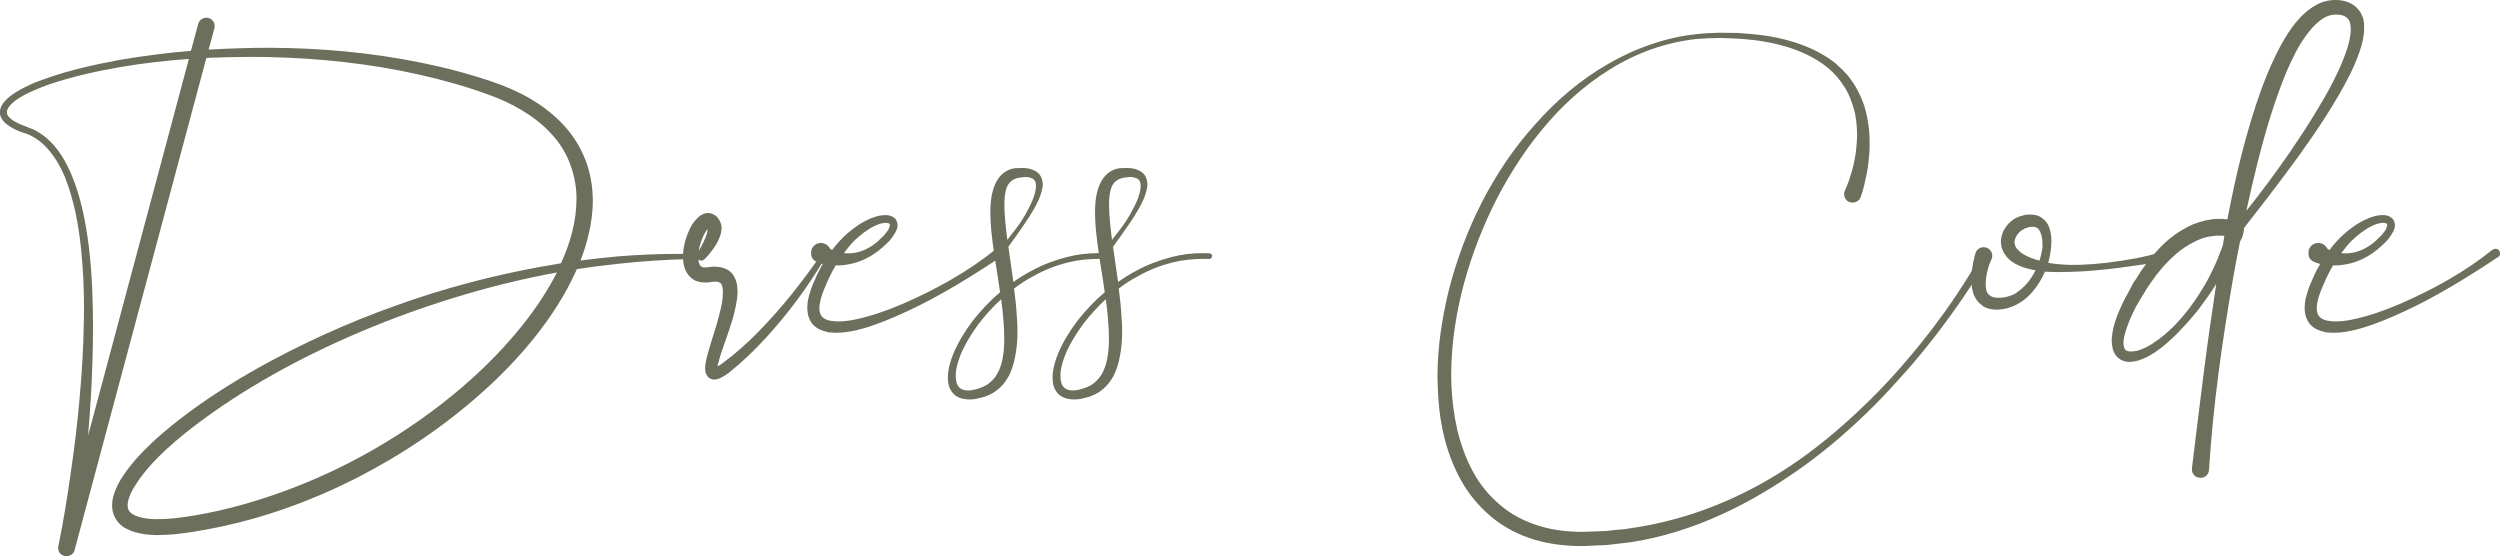 <?xml version="1.0" encoding="UTF-8"?>
<svg id="Capa_2" data-name="Capa 2" xmlns="http://www.w3.org/2000/svg" viewBox="0 0 244.33 54.35">
  <defs>
    <style>
      .cls-1 {
        fill: #6b6f5c;
      }
    </style>
  </defs>
  <g id="Capa_1-2" data-name="Capa 1">
    <g>
      <path class="cls-1" d="m6.29,54.33c-.37-.08-.61-.41-.61-.78l.02-.16c.49-2.37.88-4.8,1.22-7.21.35-2.41.65-4.84.86-7.27.22-2.43.37-4.86.41-7.31l.02-1.37c0-1.98-.08-3.96-.29-5.92-.12-1.21-.31-2.41-.55-3.59-.27-1.18-.59-2.35-1.04-3.45-.47-1.1-1.08-2.14-1.9-2.98-.41-.41-.88-.76-1.39-1.02l-.39-.18c-.55-.18-.76-.22-1.31-.51-.29-.16-.57-.33-.84-.57-.12-.12-.25-.26-.35-.45-.1-.16-.16-.37-.16-.57,0-.43.2-.78.43-1.04s.47-.49.74-.67c.53-.39,1.08-.67,1.65-.94s1.14-.49,1.74-.69c2.33-.82,4.76-1.35,7.17-1.8,2.31-.39,4.61-.69,6.94-.88l.71-2.63c.1-.37.43-.61.8-.61.06,0,.14,0,.2.02.37.1.61.43.61.8,0,.06,0,.14-.02.2l-.57,2.1c2.02-.12,4.02-.18,6.04-.18,4.92.02,9.86.47,14.7,1.45,2.43.49,4.82,1.12,7.19,1.94,1.18.41,2.35.92,3.45,1.55,1.1.65,2.14,1.41,3.06,2.35.92.92,1.67,2.02,2.21,3.25.53,1.2.82,2.51.88,3.82l.02.55c0,1.12-.16,2.25-.41,3.31-.2.88-.47,1.74-.8,2.57,1.16-.14,2.35-.29,3.51-.39,2.08-.18,4.21-.26,6.29-.26h1.08c.14,0,.26.12.26.26s-.12.25-.26.25c-2.43.04-4.88.2-7.29.47-1.33.14-2.63.31-3.94.51l-.1.22c-1.04,2.31-2.43,4.43-3.98,6.39-1.57,1.96-3.29,3.76-5.15,5.41-3.72,3.33-7.86,6.12-12.29,8.39-4.43,2.25-9.15,3.96-14.05,4.92-.61.12-1.22.22-1.84.33-.61.1-1.23.18-1.86.25-.53.04-1.06.08-1.59.08h-.35c-.65-.02-1.33-.08-2-.29-.35-.1-.71-.25-1.04-.45-.35-.22-.67-.55-.88-.94-.2-.37-.29-.78-.29-1.14v-.12c0-.41.08-.78.2-1.12.22-.67.55-1.27.92-1.8.37-.55.78-1.06,1.18-1.53,1.69-1.9,3.65-3.47,5.66-4.94,2-1.45,4.1-2.76,6.27-3.98,4.31-2.41,8.82-4.45,13.45-6.1,4.63-1.67,9.41-2.94,14.27-3.82l1.92-.33c.9-1.98,1.51-4.1,1.51-6.25v-.39c-.04-1.12-.29-2.25-.71-3.29s-1.06-2.02-1.86-2.84c-1.57-1.67-3.7-2.86-5.92-3.67-2.27-.84-4.61-1.49-6.98-2.02-4.74-1.06-9.6-1.57-14.47-1.69-.67-.02-1.33-.02-2-.02-1.41,0-2.82.04-4.23.1L7.29,53.76c-.08.37-.43.59-.78.59-.08,0-.16,0-.22-.02ZM18.46,5.76c-2.23.16-4.43.41-6.61.78-2.39.41-4.78.94-7.08,1.72-.57.2-1.12.43-1.67.67-.55.25-1.08.53-1.55.86-.22.18-.45.37-.61.57-.14.18-.27.39-.27.57v.04c0,.2.1.39.31.57.18.18.43.33.67.45.27.14.53.25.82.35l.88.35c.59.31,1.12.69,1.57,1.14.92.92,1.55,2.04,2.04,3.18.98,2.31,1.43,4.78,1.74,7.23.29,2.53.39,5.08.39,7.66,0,2.37-.08,4.74-.22,7.1-.08,1.18-.16,2.39-.26,3.57L18.46,5.76Zm-1.49,44.9c5.78-.63,12.17-2.86,17.15-5.43,6.1-3.12,12.43-7.8,16.88-13.37,1.31-1.63,2.49-3.39,3.43-5.23-11.47,2.08-24.89,7.21-34.67,14.43-2.23,1.65-4.88,3.82-6.41,6.17-.47.69-.86,1.49-.88,2.12,0,.22.04.39.12.53.31.57,1.43.84,2.63.86.57,0,1.14-.02,1.74-.08Z"/>
      <path class="cls-1" d="m69.58,37.06s-.08-.02-.12-.04c-.02,0-.06-.02-.1-.06-.08-.04-.14-.08-.18-.14-.2-.24-.25-.47-.25-.63l-.02-.25c0-.18.04-.35.06-.51.08-.45.18-.84.31-1.25.12-.39.24-.78.35-1.16.25-.78.49-1.53.67-2.29.2-.71.35-1.45.35-2.08v-.12c0-.35-.06-.63-.16-.78-.06-.08-.1-.12-.16-.14-.08-.04-.18-.06-.31-.08-.14,0-.29,0-.45.02-.41.06-.39.06-.71.06-.29,0-.59-.06-.9-.18-.29-.14-.55-.37-.74-.63-.37-.53-.45-1.08-.47-1.55v-.18c0-.43.06-.84.14-1.2.1-.45.25-.88.43-1.29.18-.43.41-.84.8-1.23.18-.16.18-.18.37-.31.14-.08.33-.18.59-.22.1,0,.27,0,.39.04.06,0,.12.02.18.06.06.02.14.04.16.08.14.08.31.2.41.39.12.14.2.35.25.51.04.14.06.27.06.37l-.02.12c-.02.31-.08.55-.18.78-.16.45-.39.84-.65,1.18-.25.35-.51.67-.82.98-.08.08-.21.14-.31.14s-.2-.04-.29-.1c.02.25.08.45.16.57l.16.14c.08.02.16.06.29.06l.2-.02c.35,0,.37-.06.74-.06l.33.02c.26.02.55.08.84.22.31.14.57.39.73.65.16.29.25.55.31.82.04.27.06.51.06.74,0,.49-.08.92-.16,1.35-.08.41-.18.82-.29,1.23-.25.8-.49,1.57-.78,2.35l-.39,1.12c-.12.37-.22.75-.31,1.1-.02.06-.02.1-.02.16,0-.02.02-.02.02-.02.14-.08.31-.18.47-.31,1.25-.92,2.45-1.98,3.55-3.12,1.12-1.14,2.18-2.35,3.18-3.59.51-.63,1-1.27,1.47-1.9.49-.65.96-1.31,1.41-1.96.06-.08.14-.12.22-.12.04,0,.08.02.12.04.08.06.12.14.12.22,0,.04-.02.08-.04.12-1.65,2.8-3.59,5.43-5.8,7.84-1.1,1.2-2.29,2.35-3.59,3.39-.16.12-.35.25-.55.37l-.33.18c-.12.04-.26.1-.45.12-.06.02-.12.02-.18.02l-.18-.04Zm-.47-14.31c.02-.14.04-.27.04-.37-.33.41-.63,1.08-.8,1.8l-.06.33c.35-.57.65-1.18.82-1.76Zm0-.53h-.04l.06.02-.02-.02Z"/>
      <path class="cls-1" d="m80.84,32.44c-.25-.06-.51-.14-.78-.26-.25-.12-.49-.33-.69-.55-.18-.25-.31-.53-.39-.82-.04-.22-.08-.45-.08-.65v-.14c0-.53.12-1,.27-1.45.06-.22.14-.45.22-.65.39-.92.53-1.27,1.02-2.12-.69-.2-1.14-.37-1.14-1.06l.02-.27c.1-.43.51-.73.96-.73l.25.04c.27.08.49.27.61.51.02.04.12.08.18.12l.04.02c.43-.57.9-1.1,1.43-1.57.69-.61,1.45-1.14,2.33-1.51.43-.18.9-.33,1.41-.33.27,0,.57.02.86.25.08.06.16.1.2.2.04.08.1.16.12.25.02.1.04.18.04.27s0,.16-.02.22c-.06.31-.2.53-.33.73-.39.59-.41.57-.92,1.06-.16.16-.35.29-.53.45-.71.57-1.55,1.02-2.47,1.27-.47.12-.96.2-1.45.22h-.33c-.35.59-.65,1.21-.92,1.84q-.27.61-.45,1.14c-.12.39-.2.78-.22,1.12v.08c0,.67.29,1.04.98,1.21.29.06.57.08.88.08.49,0,1.02-.06,1.51-.16,1.65-.33,3.29-.92,4.86-1.59,3.16-1.39,6.25-3.08,8.94-5.25.1-.06.2-.1.29-.1.14,0,.26.06.35.16.08.08.1.18.1.29,0,.14-.06.27-.16.35l-.04.02c-1.47.98-2.96,1.92-4.47,2.82-1.51.88-3.06,1.74-4.66,2.47-.8.37-1.61.73-2.43,1.04-.84.33-1.67.61-2.57.82-.43.1-.9.18-1.35.22l-.59.02c-.29,0-.57-.02-.88-.06Zm2.43-7.7c.78-.06,1.55-.41,2.21-.9.16-.14.33-.25.47-.41l.45-.43.37-.47c.08-.16.18-.33.18-.47l.02-.08s0-.04-.02-.06c0-.04-.02-.04-.04-.06-.06-.06-.22-.08-.39-.08-.35.02-.73.14-1.1.33-.71.35-1.37.88-1.96,1.45-.37.37-.69.78-.98,1.18.12.02.27.02.39.02.14,0,.29,0,.41-.02Z"/>
      <path class="cls-1" d="m94.25,39c-.37-.06-.75-.2-1.04-.49-.31-.31-.47-.67-.53-1.04-.02-.18-.04-.39-.04-.57,0-.14,0-.31.02-.45.08-.67.27-1.29.51-1.88.49-1.16,1.16-2.25,1.92-3.25.8-1,1.67-1.94,2.65-2.76l-.16-1.08c-.18-1.2-.39-2.41-.55-3.65-.12-.98-.24-1.98-.24-3l.02-.78c.04-.65.14-1.33.43-2,.14-.35.35-.67.63-.96.29-.29.65-.49,1.02-.59l.29-.06c.31-.02.35-.02.61-.02h.16c.33,0,.69.04,1.04.2.18.08.37.18.51.33.16.16.27.35.33.55.06.18.08.35.08.51,0,.2-.02.39-.08.57-.14.65-.43,1.21-.73,1.76-.31.55-.65,1.08-1,1.59-.49.73-1.02,1.45-1.55,2.18l.45,3.16c.02.1.04.18.04.29.55-.39,1.12-.76,1.71-1.06,1.1-.61,2.29-1.06,3.49-1.37,1.02-.27,2.06-.39,3.1-.39l.63.02c.14,0,.27.12.27.25l-.02.04c0,.14-.12.27-.27.27v-.02h-.51c-1.02,0-2.08.1-3.08.35-1.16.29-2.29.73-3.35,1.33-.67.35-1.29.75-1.9,1.22.12.92.22,1.86.27,2.8.04.45.06.92.06,1.39,0,.8-.06,1.61-.22,2.43-.12.65-.31,1.29-.61,1.9-.33.61-.8,1.18-1.39,1.57-.14.1-.29.18-.45.26l-.47.2c-.33.1-.65.18-.98.25-.18.02-.37.04-.57.04-.16,0-.31-.02-.49-.04Zm.9-.9c.55-.12,1.08-.31,1.49-.63.86-.63,1.27-1.71,1.41-2.84.08-.51.1-1.02.1-1.55,0-.65-.04-1.33-.1-1.98-.04-.59-.12-1.21-.2-1.8v-.06c-.84.76-1.57,1.59-2.25,2.47-.71.98-1.35,2.02-1.78,3.12-.2.55-.37,1.12-.41,1.67v.29c0,.45.12.88.37,1.1.2.18.49.27.84.27.16,0,.35-.02.53-.06Zm4.61-16.39c.33-.51.63-1.04.9-1.59.26-.53.49-1.1.57-1.65l.02-.27c0-.16-.02-.33-.08-.47-.08-.18-.22-.29-.45-.35-.14-.06-.31-.08-.49-.08l-.27.02-.43.06c-1.12.25-1.37,1.16-1.37,2.71.02,1.08.14,2.21.29,3.35.45-.57.9-1.14,1.31-1.74Z"/>
      <path class="cls-1" d="m104.48,39c-.37-.06-.75-.2-1.04-.49-.31-.31-.47-.67-.53-1.04-.02-.18-.04-.39-.04-.57,0-.14,0-.31.02-.45.08-.67.27-1.29.51-1.88.49-1.16,1.16-2.25,1.92-3.25.8-1,1.67-1.94,2.65-2.76l-.16-1.08c-.18-1.2-.39-2.41-.55-3.65-.12-.98-.24-1.98-.24-3l.02-.78c.04-.65.14-1.33.43-2,.14-.35.35-.67.63-.96.29-.29.65-.49,1.02-.59l.29-.06c.31-.02.35-.02.61-.02h.16c.33,0,.69.04,1.04.2.18.08.37.18.51.33.16.16.27.35.33.55.06.18.08.35.08.51,0,.2-.02.39-.08.57-.14.65-.43,1.21-.73,1.76-.31.55-.65,1.08-1,1.59-.49.73-1.02,1.45-1.55,2.18l.45,3.16c.02.1.04.18.04.29.55-.39,1.12-.76,1.71-1.06,1.1-.61,2.29-1.06,3.49-1.37,1.02-.27,2.06-.39,3.1-.39l.63.02c.14,0,.27.12.27.25l-.02.04c0,.14-.12.27-.27.27v-.02h-.51c-1.02,0-2.08.1-3.08.35-1.16.29-2.29.73-3.35,1.33-.67.35-1.29.75-1.9,1.22.12.92.22,1.86.27,2.8.04.45.06.92.06,1.39,0,.8-.06,1.61-.22,2.43-.12.65-.31,1.29-.61,1.9-.33.61-.8,1.18-1.39,1.57-.14.1-.29.18-.45.26l-.47.2c-.33.1-.65.18-.98.25-.18.02-.37.04-.57.04-.16,0-.31-.02-.49-.04Zm.9-.9c.55-.12,1.08-.31,1.49-.63.86-.63,1.27-1.71,1.41-2.84.08-.51.1-1.02.1-1.55,0-.65-.04-1.33-.1-1.98-.04-.59-.12-1.21-.2-1.8v-.06c-.84.76-1.57,1.59-2.25,2.47-.71.98-1.35,2.02-1.78,3.12-.2.55-.37,1.12-.41,1.67v.29c0,.45.12.88.37,1.1.2.18.49.27.84.27.16,0,.35-.02.53-.06Zm4.61-16.39c.33-.51.63-1.04.9-1.59.27-.53.49-1.1.57-1.65l.02-.27c0-.16-.02-.33-.08-.47-.08-.18-.22-.29-.45-.35-.14-.06-.31-.08-.49-.08l-.27.02-.43.06c-1.12.25-1.37,1.16-1.37,2.71.02,1.08.14,2.21.29,3.35.45-.57.9-1.14,1.31-1.74Z"/>
      <path class="cls-1" d="m150,52.76c-1.53-.47-3-1.2-4.25-2.25-1.25-1.04-2.29-2.31-3.04-3.71-.76-1.41-1.31-2.92-1.65-4.45-.35-1.55-.51-3.1-.55-4.68l-.02-.92c0-2.8.43-5.57,1.08-8.29.76-3,1.84-5.92,3.25-8.68,1.41-2.74,3.14-5.33,5.21-7.62,2.04-2.31,4.41-4.35,7.08-5.88,1.33-.78,2.74-1.43,4.18-1.92,1.45-.51,2.96-.86,4.49-1.02.39-.04.78-.08,1.14-.1l1.16-.04,1.74.02c1.92.14,3.29.26,5.12.78,1.49.43,2.96,1.06,4.23,2.02.16.1.31.25.45.39l.45.41c.27.29.55.57.78.9.49.65.86,1.37,1.16,2.1.31.76.47,1.55.59,2.33.1.63.12,1.25.12,1.88v.51c-.04.8-.12,1.59-.27,2.37l-.25,1.16c-.1.41-.2.78-.35,1.18-.12.35-.45.55-.8.55-.08,0-.18-.02-.27-.04-.35-.12-.55-.45-.55-.8,0-.08.02-.18.04-.26l.04-.08c.14-.29.27-.65.39-.98.12-.35.22-.69.33-1.04.18-.71.33-1.43.39-2.14.04-.45.08-.88.08-1.33l-.04-.84c-.06-.74-.18-1.45-.43-2.12-.22-.67-.51-1.35-.94-1.92-.18-.31-.43-.57-.65-.86-.12-.14-.27-.24-.39-.39l-.41-.37c-1.12-.92-2.47-1.57-3.9-2.02-1.43-.43-2.92-.69-4.41-.8-1.43-.1-.82-.04-2.27-.1-1.2.02-1.14.04-2.25.1-1.49.16-2.98.51-4.39,1-1.43.51-2.78,1.16-4.06,1.96-2.55,1.57-4.8,3.63-6.7,5.96-.96,1.16-1.84,2.39-2.63,3.65-.8,1.27-1.53,2.57-2.18,3.92-1.31,2.72-2.33,5.53-3.04,8.45-.61,2.57-.98,5.25-.98,7.88l.02.98c.06,1.49.25,2.96.57,4.39.35,1.43.84,2.82,1.53,4.08.67,1.27,1.61,2.39,2.7,3.31,1.08.92,2.37,1.57,3.74,2,1.39.43,2.84.59,4.31.59.73-.04,1.49-.04,2.22-.08l1.12-.12c.37-.04.74-.04,1.1-.12,2.96-.41,5.86-1.18,8.64-2.31,2.8-1.12,5.45-2.59,7.92-4.31,2.49-1.74,4.78-3.72,6.94-5.84,2.16-2.1,4.14-4.41,6-6.8.92-1.21,1.82-2.43,2.65-3.7.84-1.25,1.65-2.55,2.35-3.86.12-.12.18-.2.35-.2.06,0,.12,0,.18.04.12.06.18.18.18.33,0,.06,0,.12-.04.18-1.53,2.67-3.29,5.19-5.15,7.62-.94,1.2-1.9,2.39-2.92,3.53-1.02,1.14-2.04,2.27-3.12,3.35-2.18,2.16-4.49,4.19-6.98,5.96-2.49,1.78-5.14,3.39-7.94,4.65-2.82,1.29-5.8,2.23-8.86,2.7-.78.1-1.55.18-2.33.27l-2.33.1c-1.57,0-3.17-.16-4.72-.63Z"/>
      <path class="cls-1" d="m193.79,29.89c-.22-.14-.45-.35-.59-.55-.16-.22-.29-.47-.35-.69-.16-.49-.18-.94-.18-1.39s.04-.86.12-1.27c.02-.2.06-.41.12-.61.04-.22.08-.41.16-.63v-.02c.12-.35.43-.57.78-.57.08,0,.18.02.27.04.35.1.59.43.59.8,0,.08-.02.16-.04.25-.02.02-.02.06-.04.1l-.2.47-.16.51c-.08.35-.16.69-.18,1.02-.02.14-.02.29-.02.43,0,.18,0,.35.04.51.06.26.18.47.37.59.16.14.45.22.78.22s.65-.02.96-.12c.16-.04.33-.12.49-.16.22-.14.27-.1.43-.27.29-.18.55-.43.8-.67.41-.43.73-.94,1-1.47-.45-.06-.9-.18-1.37-.35-.39-.16-.8-.35-1.18-.67-.35-.33-.67-.78-.8-1.33l-.04-.41c0-.41.12-.82.29-1.16.25-.45.59-.82,1-1.08.12-.06.22-.14.35-.18.12-.06.22-.1.35-.12l.33-.1c.29-.04.25-.04.55-.04.2,0,.39.02.59.06.27.08.53.22.73.41.43.37.59.86.67,1.29.06.27.08.53.08.78l-.02.51c-.04.57-.14,1.12-.29,1.67.71.12,1.45.18,2.18.2.39,0,.78,0,1.14-.02,1.21-.06,1.06-.06,2.31-.18,2.29-.29,3.43-.49,5.66-1.1l.14-.02c.2,0,.41.14.47.37l.02.12c0,.2-.14.41-.37.47h-.06c-3.08.43-6.17.96-9.31,1.04l-1.25.02c-.41,0-.82-.02-1.25-.04-.31.71-.71,1.37-1.23,1.98-.55.63-1.25,1.18-2.08,1.47-.41.18-.86.22-1.31.27-.45,0-.96-.06-1.45-.35Zm5.82-5.94v-.18c0-.29-.04-.59-.12-.84-.08-.31-.24-.57-.45-.69-.12-.06-.25-.08-.39-.08l-.29.02-.2.06c-.22.08-.31.08-.41.18-.06.02-.12.06-.18.1-.22.16-.41.37-.53.61-.1.18-.16.37-.16.55l.02.12c.02.22.14.45.35.65.18.2.47.39.78.55.39.2.84.35,1.29.47.16-.51.29-1.02.31-1.53Z"/>
      <path class="cls-1" d="m215,46.69c-.45-.02-.78-.37-.78-.8v-.12c.39-3.14.76-6.25,1.16-9.37.37-2.9.78-5.78,1.22-8.66-.04.04-.06.1-.08.14l-.65.98c-.45.63-.9,1.27-1.39,1.86-1,1.18-2.06,2.33-3.31,3.31-.63.47-1.31.92-2.12,1.18-.2.06-.43.12-.65.14l-.27.02c-.16,0-.33-.02-.49-.06-.26-.08-.53-.22-.73-.43-.2-.22-.33-.47-.41-.71-.08-.31-.12-.59-.12-.86,0-.18.02-.37.04-.53.04-.41.14-.82.25-1.21.25-.8.57-1.51.92-2.22.16-.35.37-.67.55-1.02.27-.49.22-.53.59-1.02.59-.9.29-.53,1-1.49,1.18-1.53,2.31-2.74,4.04-3.63.74-.39,1.57-.65,2.45-.76.31-.04.27-.04.65-.04h.33c.27.02.21.04.49.04.82-4.33,1.84-8.62,3.35-12.8.55-1.49,1.18-2.96,1.98-4.39.39-.71.84-1.41,1.37-2.06.55-.65,1.18-1.27,2-1.71.55-.31,1.21-.47,1.86-.47.33,0,.65.04.96.12.47.14.98.41,1.33.88.18.22.29.47.39.71l.08.37c.02.12.04.25.04.37v.33c0,.82-.2,1.53-.43,2.22-.27.78-.59,1.53-.94,2.25-1.45,2.86-3.21,5.47-5.04,8.02-.94,1.27-1.86,2.53-2.82,3.78l-2.49,3.21c-.04.33-.1.69-.22,1-.14.26-.1.12-.2.41-.25,1.22-.47,2.43-.69,3.65-1.06,6.15-1.94,12.37-2.33,18.6-.02.45-.39.78-.82.78h-.06Zm-6.21-12.39c.65-.16,1.31-.51,1.9-.94,1.23-.84,2.27-1.94,3.19-3.12.45-.59.88-1.21,1.27-1.86.2-.31.39-.63.57-.96.18-.33.35-.67.51-1,.33-.67.61-1.37.88-2.08l.12-.33c.06-.33.12-.63.16-.96l-.27-.02h-.49c-.8.06-1.43.22-2.14.59-1.25.59-2.33,1.57-3.27,2.67l-.35.43c-.06.06-.12.12-.16.2-.55.75-.26.37-.8,1.14-.12.14-.2.31-.29.47-.37.61-.51.8-.86,1.43-.33.65-.65,1.33-.88,2-.12.33-.22.67-.29,1-.04.18-.06.39-.06.55,0,.12.02.25.04.35.06.25.14.37.35.45.1.02.2.04.35.04.16,0,.33-.02.51-.06Zm15.09-19.56c.88-1.29,1.74-2.59,2.53-3.92.82-1.33,1.57-2.67,2.21-4.08.31-.69.59-1.41.82-2.12.16-.59.31-1.2.31-1.74l-.02-.31c-.02-.31-.12-.57-.27-.74-.14-.16-.33-.29-.61-.35-.18-.04-.35-.06-.53-.06-.41,0-.82.1-1.2.33-.55.33-1.06.84-1.49,1.39-.45.57-.86,1.2-1.21,1.86-.71,1.33-1.29,2.76-1.8,4.21-1.04,2.9-1.82,5.92-2.53,8.94l-.55,2.45c1.53-1.9,2.96-3.86,4.35-5.86Z"/>
      <path class="cls-1" d="m227.18,32.44c-.25-.06-.51-.14-.78-.26-.25-.12-.49-.33-.69-.55-.18-.25-.31-.53-.39-.82-.04-.22-.08-.45-.08-.65v-.14c0-.53.12-1,.27-1.45.06-.22.14-.45.22-.65.39-.92.53-1.27,1.02-2.12-.69-.2-1.14-.37-1.14-1.06l.02-.27c.1-.43.51-.73.96-.73l.25.04c.27.08.49.27.61.51.02.04.12.08.18.12l.04.02c.43-.57.9-1.1,1.43-1.57.69-.61,1.45-1.14,2.33-1.51.43-.18.9-.33,1.41-.33.27,0,.57.02.86.25.08.06.16.1.2.2.04.08.1.16.12.25.02.1.04.18.04.27s0,.16-.02.22c-.06.31-.2.53-.33.73-.39.59-.41.57-.92,1.06-.16.16-.35.29-.53.45-.71.57-1.55,1.02-2.47,1.27-.47.12-.96.2-1.45.22h-.33c-.35.59-.65,1.21-.92,1.84q-.27.61-.45,1.14c-.12.39-.2.78-.22,1.12v.08c0,.67.29,1.04.98,1.21.29.06.57.08.88.08.49,0,1.02-.06,1.51-.16,1.65-.33,3.29-.92,4.86-1.59,3.16-1.39,6.25-3.08,8.94-5.25.1-.06.2-.1.29-.1.14,0,.26.06.35.16.08.08.1.18.1.29,0,.14-.06.27-.16.35l-.04.02c-1.47.98-2.96,1.92-4.47,2.82-1.51.88-3.06,1.74-4.66,2.47-.8.37-1.61.73-2.43,1.04-.84.33-1.67.61-2.57.82-.43.1-.9.18-1.35.22l-.59.02c-.29,0-.57-.02-.88-.06Zm2.43-7.7c.78-.06,1.55-.41,2.21-.9.16-.14.33-.25.47-.41l.45-.43.37-.47c.08-.16.18-.33.18-.47l.02-.08s0-.04-.02-.06c0-.04-.02-.04-.04-.06-.06-.06-.22-.08-.39-.08-.35.02-.73.14-1.1.33-.71.35-1.37.88-1.96,1.45-.37.37-.69.78-.98,1.18.12.02.27.02.39.02.14,0,.29,0,.41-.02Z"/>
    </g>
  </g>
</svg>
